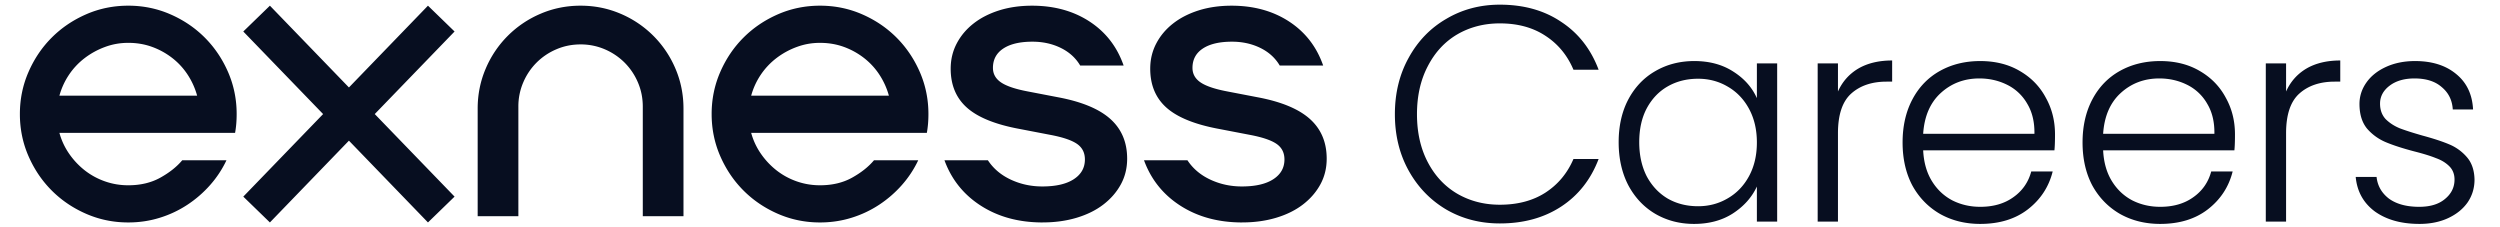 <svg xmlns="http://www.w3.org/2000/svg" width="220" height="20" fill="none" viewBox="0 0 433 40"><g fill="#070E20" clip-path="url(#a)"><path d="M6.955 23.38a12 12 0 0 0 1.72 3.685 13.4 13.4 0 0 0 2.754 2.928 12.4 12.4 0 0 0 3.548 1.928q1.961.689 4.097.688 3.235-.001 5.647-1.342t3.857-3.065h7.782a18.4 18.4 0 0 1-2.857 4.339 20 20 0 0 1-3.994 3.478 19 19 0 0 1-4.89 2.307q-2.65.825-5.542.825-3.927 0-7.404-1.516-3.48-1.514-6.06-4.097-2.581-2.582-4.098-6.06Q0 24.002 0 20.074q0-3.926 1.515-7.403Q3.03 9.192 5.613 6.61q2.582-2.58 6.06-4.098Q15.149 1.001 19.074 1t7.404 1.515q3.479 1.514 6.06 4.098t4.098 6.06c1.01 2.32 1.515 4.785 1.515 7.403q0 .896-.07 1.721-.069.827-.207 1.584zm24.24-6.542a13 13 0 0 0-1.686-3.719 12.1 12.1 0 0 0-2.754-2.96 13 13 0 0 0-3.547-1.929q-1.928-.689-4.131-.688c-1.47 0-2.79.242-4.098.724a13.6 13.6 0 0 0-3.581 1.962 12.3 12.3 0 0 0-2.754 2.927 12.5 12.5 0 0 0-1.687 3.685h24.241zM39.318 5.544 44.002 1l13.91 14.393L71.822 1l4.682 4.544-14.048 14.53 14.048 14.53-4.682 4.545-13.91-14.393-13.91 14.393-4.682-4.544 14.048-14.53zM80.57 19.111q0-3.718 1.412-7.025a18.2 18.2 0 0 1 3.89-5.784 18.2 18.2 0 0 1 5.785-3.89Q94.96 1 98.682 1c2.48 0 4.819.472 7.025 1.412a18.2 18.2 0 0 1 5.784 3.89 18.2 18.2 0 0 1 3.89 5.784q1.411 3.305 1.412 7.025v18.937h-7.162V18.766q0-2.272-.862-4.269a11 11 0 0 0-2.341-3.477 11.1 11.1 0 0 0-3.477-2.341 10.7 10.7 0 0 0-4.27-.862q-2.272 0-4.268.862a11 11 0 0 0-3.478 2.34 11 11 0 0 0-2.34 3.478 10.7 10.7 0 0 0-.862 4.27v19.281H80.57zM128.705 23.381a12 12 0 0 0 1.72 3.685 13.4 13.4 0 0 0 2.754 2.927 12.4 12.4 0 0 0 3.547 1.929q1.961.688 4.098.687 3.235 0 5.647-1.342 2.41-1.341 3.856-3.064h7.783a18.5 18.5 0 0 1-2.857 4.339 20 20 0 0 1-3.994 3.477 19 19 0 0 1-4.89 2.307q-2.65.826-5.543.826-3.926 0-7.404-1.516-3.479-1.514-6.059-4.097-2.582-2.582-4.098-6.06-1.515-3.477-1.515-7.404-.001-3.925 1.515-7.404 1.514-3.477 4.098-6.06 2.582-2.58 6.059-4.097Q136.899 1 140.826 1q3.925 0 7.404 1.515 3.477 1.514 6.059 4.098t4.098 6.06q1.515 3.478 1.516 7.403 0 .895-.07 1.72-.07.827-.208 1.584h-30.92zm24.24-6.542a13 13 0 0 0-1.686-3.719 12.1 12.1 0 0 0-2.754-2.96 13 13 0 0 0-3.547-1.93q-1.928-.687-4.132-.687c-1.469 0-2.79.241-4.098.724a13.6 13.6 0 0 0-3.581 1.962 12.472 12.472 0 0 0-4.44 6.612h24.241zM180.008 39.152q-6.267 0-10.845-2.928-4.58-2.926-6.439-8.021h7.643q1.447 2.203 4.028 3.41 2.581 1.205 5.543 1.204 3.582.001 5.543-1.274t1.962-3.478q-.001-1.79-1.411-2.754-1.413-.964-4.718-1.583l-5.372-1.033q-6.337-1.17-9.228-3.718-2.893-2.547-2.894-6.888 0-2.41 1.067-4.442t2.961-3.512q1.892-1.48 4.511-2.307 2.616-.825 5.784-.825 5.852 0 10.124 2.79 4.269 2.788 5.992 7.746h-7.643q-1.172-1.996-3.41-3.099-2.24-1.101-4.993-1.102-3.304 0-5.13 1.204-1.825 1.206-1.825 3.408 0 1.584 1.412 2.548 1.41.964 4.648 1.583l5.372 1.033q6.265 1.171 9.228 3.823 2.96 2.651 2.961 6.988 0 2.48-1.103 4.51-1.102 2.034-3.065 3.548t-4.717 2.341q-2.756.825-5.992.826zM215.128 39.152q-6.267 0-10.845-2.928-4.58-2.926-6.439-8.021h7.643q1.447 2.203 4.028 3.41 2.581 1.205 5.543 1.204 3.582.001 5.543-1.274 1.963-1.275 1.963-3.478-.001-1.79-1.412-2.754-1.413-.964-4.718-1.583l-5.372-1.033q-6.337-1.17-9.228-3.718t-2.893-6.888q0-2.41 1.066-4.442t2.961-3.512q1.893-1.48 4.511-2.307 2.616-.825 5.784-.825 5.852 0 10.124 2.79 4.27 2.788 5.992 7.746h-7.643q-1.172-1.996-3.41-3.099-2.24-1.101-4.993-1.102-3.304 0-5.13 1.204-1.825 1.206-1.825 3.408 0 1.584 1.412 2.548 1.41.964 4.648 1.583l5.372 1.033q6.265 1.171 9.228 3.823 2.96 2.651 2.961 6.988 0 2.48-1.103 4.51-1.101 2.034-3.065 3.548-1.962 1.515-4.717 2.341-2.754.825-5.992.826z"/></g><path fill="#070E20" d="M242 20.1q0-5.562 2.43-9.936 2.43-4.428 6.642-6.858 4.212-2.484 9.396-2.484 6.318 0 10.8 3.024 4.536 2.97 6.588 8.424h-4.428q-1.62-3.834-4.968-5.994-3.294-2.16-7.992-2.16-4.158 0-7.506 1.944-3.294 1.944-5.184 5.616-1.89 3.618-1.89 8.424t1.89 8.424 5.184 5.562q3.348 1.944 7.506 1.944 4.698 0 7.992-2.106 3.348-2.16 4.968-5.94h4.428q-2.052 5.4-6.588 8.37t-10.8 2.97q-5.184 0-9.396-2.43-4.212-2.484-6.642-6.858T242 20.1M281.384 25.026q0-4.284 1.683-7.497 1.734-3.264 4.743-4.998 3.06-1.785 6.885-1.785 3.978 0 6.834 1.836 2.907 1.836 4.182 4.692v-6.12h3.57V39h-3.57v-6.171q-1.326 2.856-4.233 4.743-2.856 1.836-6.834 1.836-3.774 0-6.834-1.785-3.009-1.785-4.743-5.049-1.683-3.264-1.683-7.548m24.327.051q0-3.366-1.377-5.916t-3.774-3.927q-2.346-1.377-5.202-1.377-2.958 0-5.304 1.326t-3.723 3.876q-1.326 2.499-1.326 5.967 0 3.417 1.326 6.018 1.377 2.55 3.723 3.927 2.346 1.326 5.304 1.326 2.856 0 5.202-1.377 2.397-1.377 3.774-3.927t1.377-5.916M319.981 16.101q1.173-2.601 3.57-4.029 2.448-1.428 5.967-1.428v3.723h-.969q-3.876 0-6.222 2.091t-2.346 6.987V39h-3.57V11.154h3.57zM358.182 23.649q0 1.836-.102 2.805h-23.103q.153 3.162 1.53 5.406t3.621 3.417q2.244 1.122 4.896 1.122 3.468 0 5.814-1.683 2.397-1.683 3.162-4.539h3.774q-1.02 4.08-4.386 6.681-3.315 2.55-8.364 2.55-3.927 0-7.038-1.734-3.111-1.785-4.896-4.998-1.734-3.264-1.734-7.599t1.734-7.599 4.845-4.998 7.089-1.734 6.936 1.734q3.009 1.734 4.59 4.692 1.632 2.907 1.632 6.477m-3.621-.102q.051-3.111-1.275-5.304a8.27 8.27 0 0 0-3.519-3.315q-2.244-1.122-4.896-1.122-3.978 0-6.783 2.55t-3.111 7.191zM389.856 23.649q0 1.836-.102 2.805h-23.103q.153 3.162 1.53 5.406t3.621 3.417q2.244 1.122 4.896 1.122 3.468 0 5.814-1.683 2.397-1.683 3.162-4.539h3.774q-1.02 4.08-4.386 6.681-3.315 2.55-8.364 2.55-3.927 0-7.038-1.734-3.111-1.785-4.896-4.998-1.734-3.264-1.734-7.599t1.734-7.599 4.845-4.998 7.089-1.734 6.936 1.734q3.009 1.734 4.59 4.692 1.632 2.907 1.632 6.477m-3.621-.102q.051-3.111-1.275-5.304a8.27 8.27 0 0 0-3.519-3.315q-2.244-1.122-4.896-1.122-3.978 0-6.783 2.55t-3.111 7.191zM398.85 16.101q1.173-2.601 3.57-4.029 2.448-1.428 5.967-1.428v3.723h-.969q-3.876 0-6.222 2.091t-2.346 6.987V39h-3.57V11.154h3.57zM422.325 39.408q-4.794 0-7.854-2.193-3.009-2.244-3.366-6.069h3.672q.255 2.346 2.193 3.825 1.989 1.428 5.304 1.428 2.907 0 4.539-1.377 1.683-1.377 1.683-3.417 0-1.428-.918-2.346t-2.346-1.428q-1.377-.561-3.774-1.173-3.111-.816-5.049-1.632a8.94 8.94 0 0 1-3.315-2.397q-1.326-1.632-1.326-4.335 0-2.04 1.224-3.774t3.468-2.754 5.1-1.02q4.488 0 7.242 2.295 2.754 2.244 2.958 6.222h-3.57q-.153-2.448-1.938-3.927-1.734-1.53-4.794-1.53-2.703 0-4.386 1.275t-1.683 3.162q0 1.632.969 2.703 1.02 1.02 2.499 1.632 1.479.561 3.978 1.275 3.009.816 4.794 1.581a8.3 8.3 0 0 1 3.06 2.244q1.275 1.479 1.326 3.927 0 2.244-1.224 4.029-1.224 1.734-3.417 2.754t-5.049 1.02"/><defs><clipPath id="a"><path fill="#fff" d="M0 1h230v38.151H0z"/></clipPath></defs></svg>